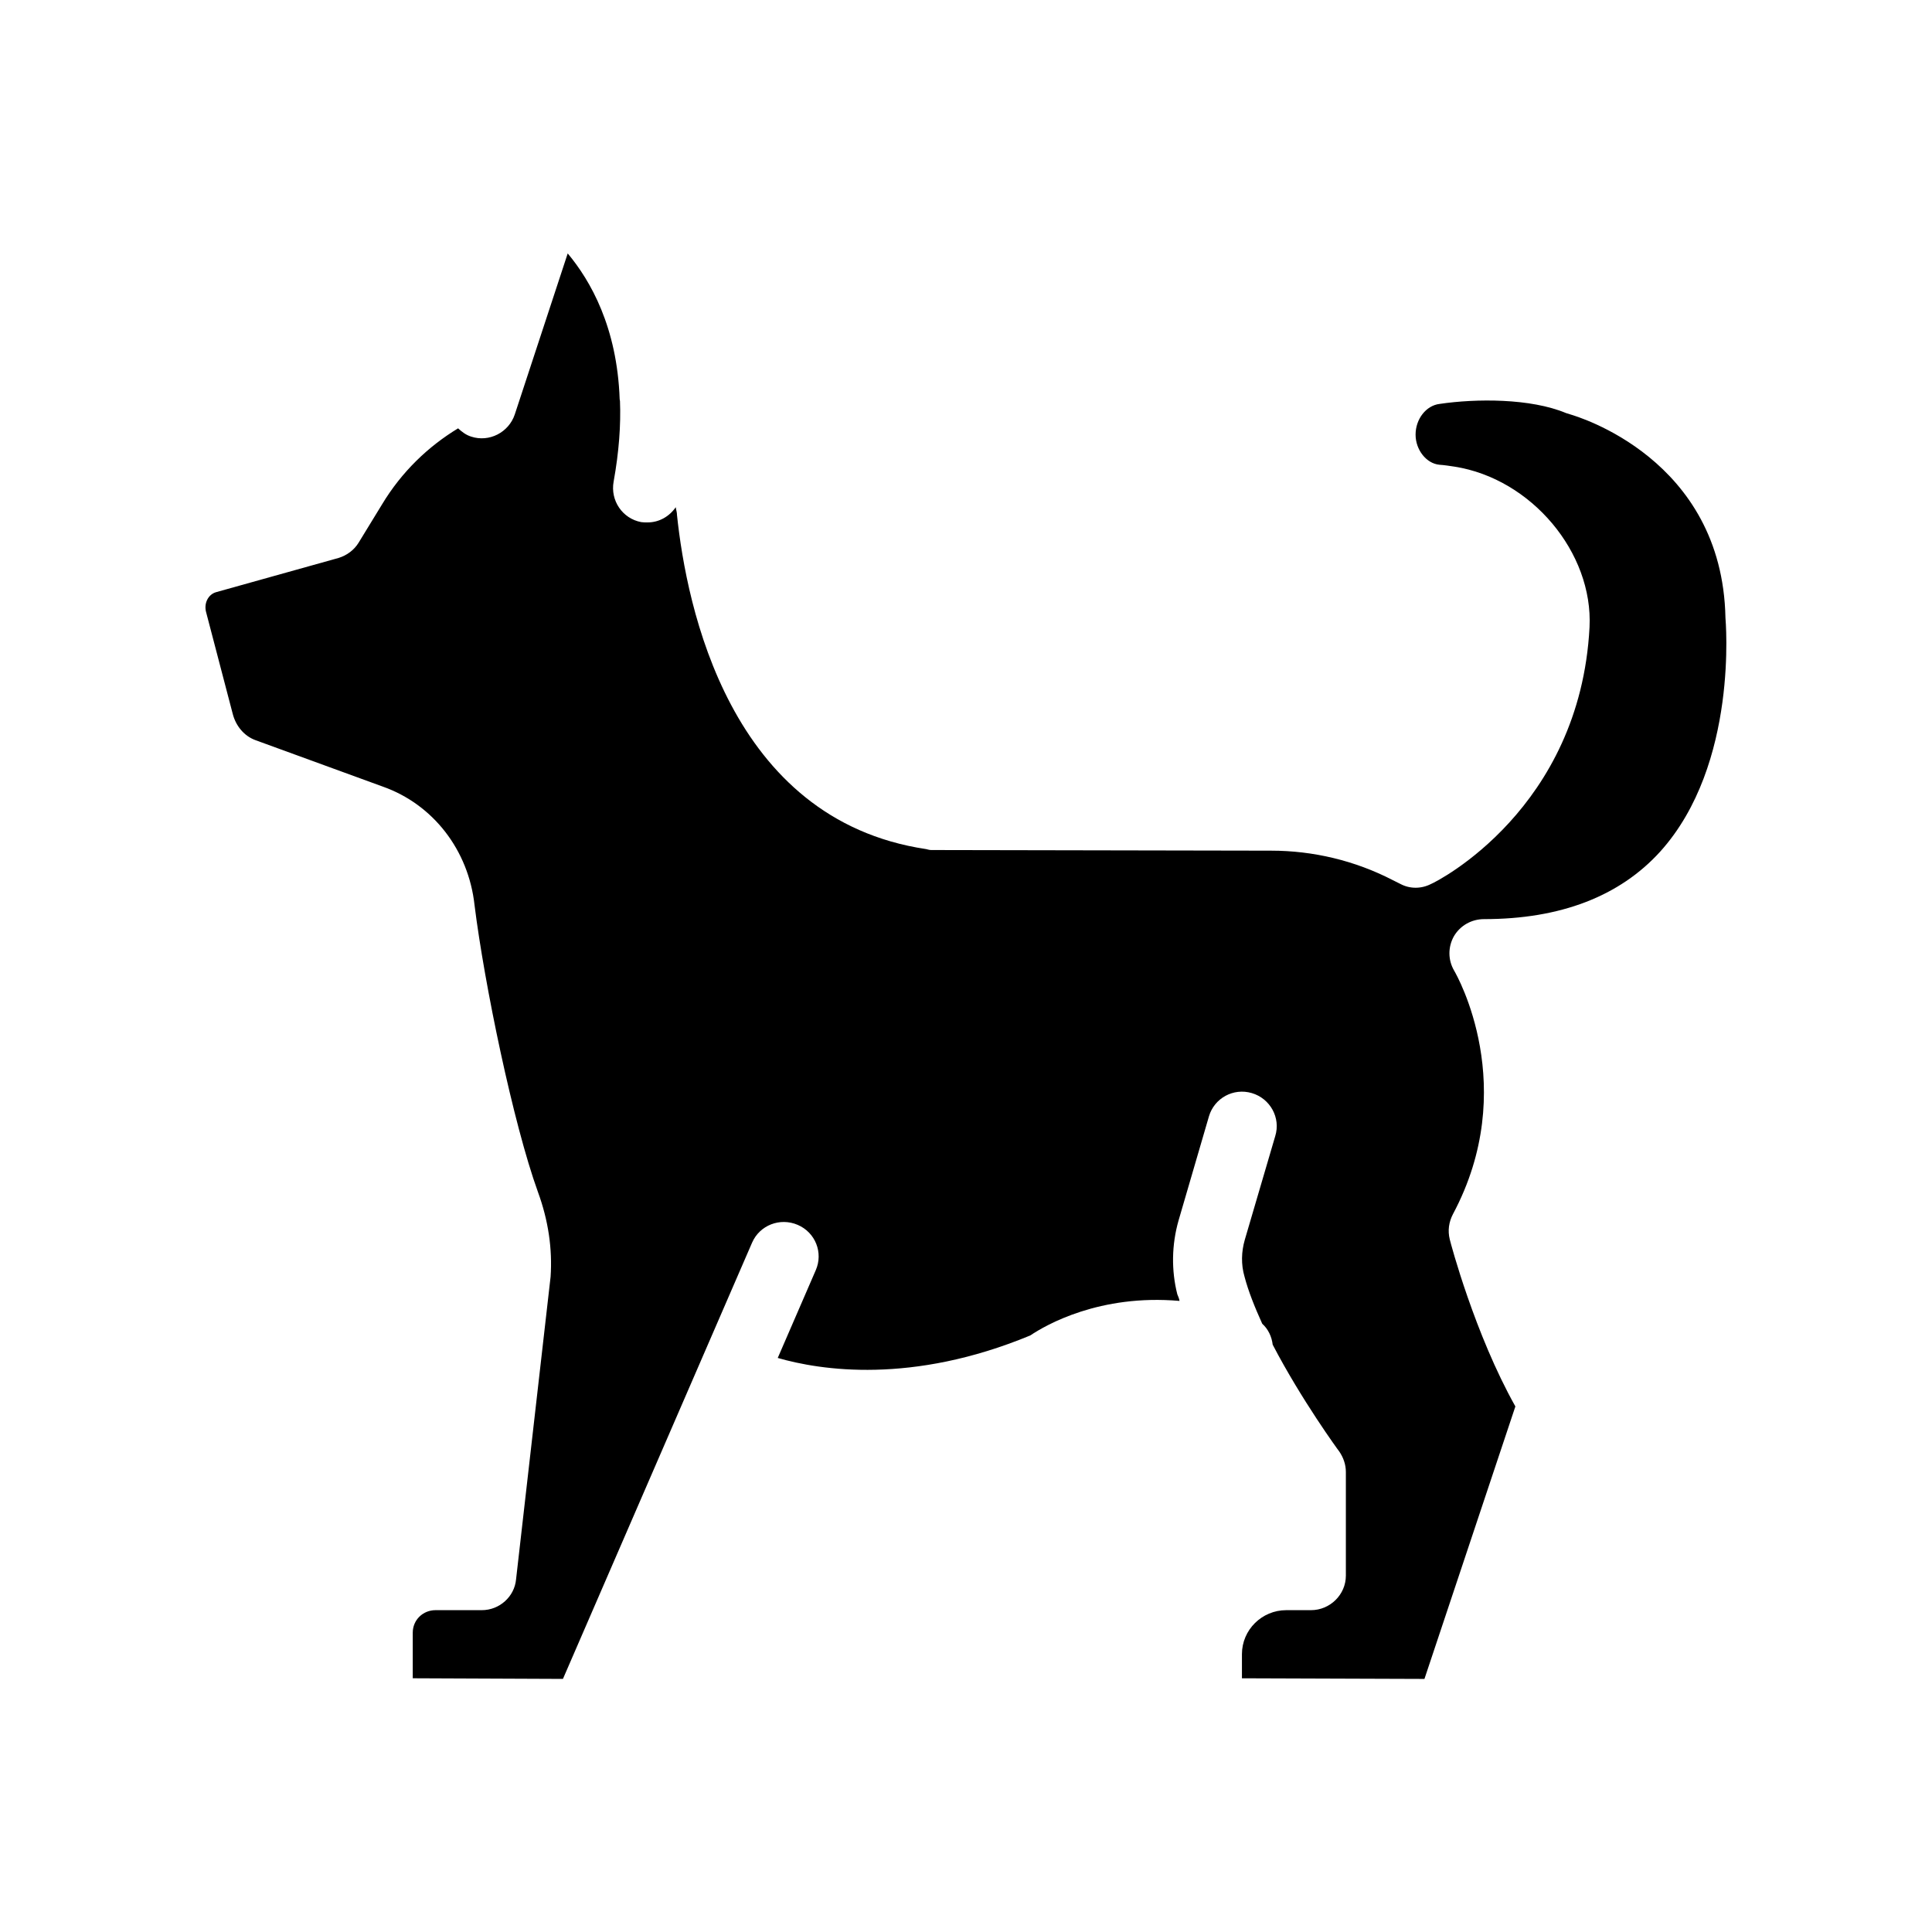<?xml version="1.0" encoding="UTF-8"?>
<!-- Uploaded to: ICON Repo, www.svgrepo.com, Generator: ICON Repo Mixer Tools -->
<svg fill="#000000" width="800px" height="800px" version="1.1" viewBox="144 144 512 512" xmlns="http://www.w3.org/2000/svg">
 <path d="m560.12 253.81c-0.336-0.082-0.672-0.25-1.09-0.336-9.406-3.945-23.848-3.863-33.504-2.434-3.609 0.418-6.383 4.031-6.383 8.145 0 4.031 2.856 7.641 6.297 7.977 1.344 0.082 2.856 0.336 4.031 0.504 20.32 3.191 36.777 22.754 35.77 42.57-2.519 48.113-40.305 67.344-41.984 68.016-2.602 1.344-5.625 1.344-8.145 0l-2.016-1.008c-10.078-5.207-21.16-7.809-32.242-7.809l-90.098-0.168c-0.504 0-0.922-0.168-1.344-0.25-52.227-7.809-63.48-64.488-66-88.504 0-0.754-0.25-1.426-0.336-2.098-1.68 2.434-4.367 4.031-7.473 4.031-0.586 0-1.176 0-1.68-0.082-4.953-0.922-8.23-5.711-7.305-10.746 1.426-7.894 1.93-15.031 1.68-21.328 0-0.168-0.082-0.336-0.082-0.504-0.672-19.062-7.727-31.402-13.77-38.625l-14.023 42.656c-1.594 4.785-6.801 7.473-11.586 5.879-1.344-0.418-2.434-1.258-3.441-2.184-7.894 4.785-14.945 11.504-20.152 20.152l-6.215 10.16c-1.176 1.93-3.106 3.359-5.289 4.031l-32.418 9.059c-2.184 0.586-3.359 3.023-2.688 5.375l7.055 26.953c0.84 3.191 3.023 5.793 5.961 6.887l33.84 12.344c13.266 4.703 22.672 16.793 24.266 31.402 2.602 20.906 10.242 57.855 16.793 75.992 2.769 7.559 3.863 15.113 3.359 22.504l-9.152 80.191c-0.418 4.535-4.367 8.145-9.07 8.145h-12.258c-3.359 0-6.047 2.602-6.047 5.961v12.09l39.801 0.168 50.129-115.62c2.016-4.617 7.391-6.719 12.09-4.703 4.703 2.016 6.801 7.391 4.785 12.008l-10.078 23.258c11.336 3.273 35.52 7.055 66.922-5.961 4.113-2.769 18.391-11 39.551-9.152-0.082-0.586-0.336-1.176-0.586-1.762-1.594-6.297-1.512-13.098 0.336-19.566l8.062-27.625c1.426-4.785 6.465-7.559 11.336-6.129 4.871 1.426 7.727 6.551 6.215 11.418l-8.062 27.457c-0.922 3.191-1.008 6.551-0.082 9.742 1.008 3.863 2.688 8.062 4.703 12.512 1.594 1.426 2.519 3.441 2.769 5.543 7.559 14.527 17.465 28.129 17.633 28.297 1.09 1.594 1.762 3.441 1.762 5.457v27.457c0 5.039-4.199 9.152-9.238 9.152h-6.551c-6.465 0-11.754 5.207-11.754 11.672v6.383l48.367 0.168 24.098-72.211c-10.746-19.145-17.129-43.16-17.383-44.25-0.586-2.352-0.25-4.617 0.84-6.719 17.887-33.504 1.09-63.227 0.336-64.488-1.68-2.856-1.68-6.297-0.082-9.152 1.68-2.856 4.703-4.535 7.977-4.535 20.238 0 35.938-6.047 46.688-17.887 20.906-23.176 17.297-61.633 17.297-61.969-0.836-42.234-39.461-53.402-41.141-53.906z"/>
</svg>